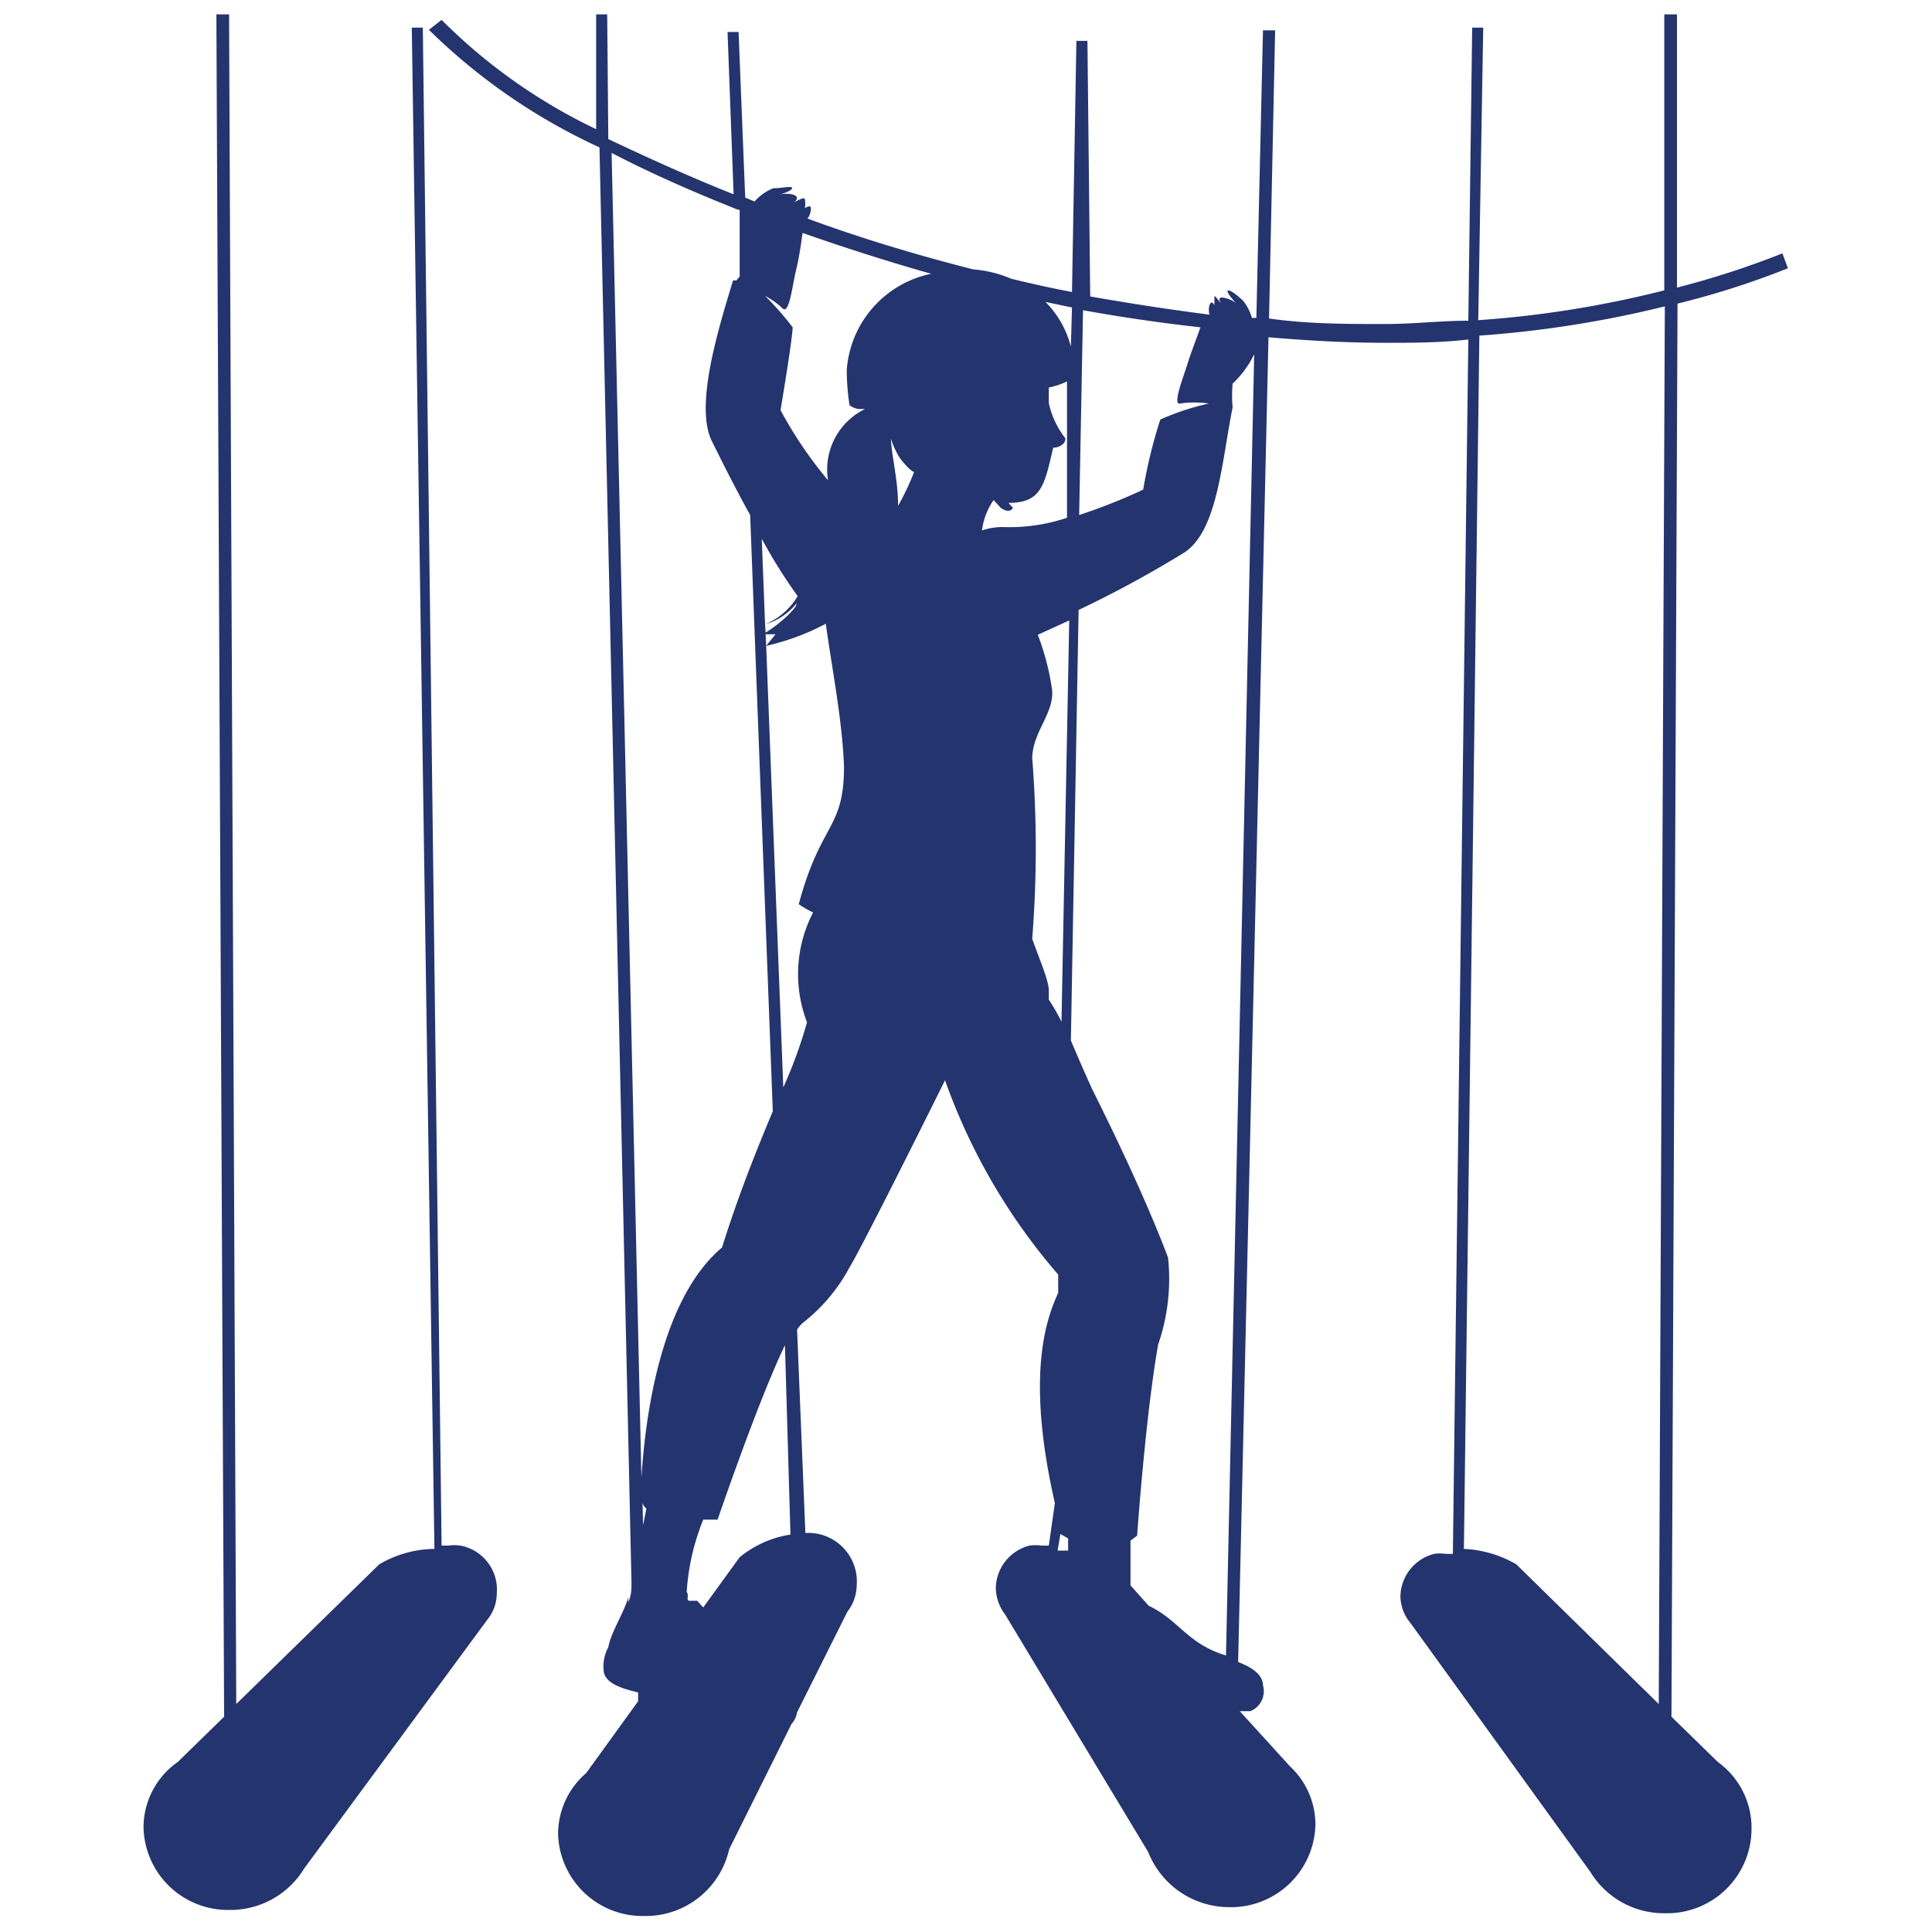 <svg id="Layer_1" data-name="Layer 1" xmlns="http://www.w3.org/2000/svg" viewBox="0 0 35 35"><defs><style>.cls-1{fill:#24346e;}</style></defs><path class="cls-1" d="M31.12,31.92l-.84-.82.11-25.6a15.17,15.17,0,0,0,2-.64l-.1-.27a15.76,15.76,0,0,1-1.91.62l0-4.95h-.23l0,5a18.94,18.94,0,0,1-3.37.54L26.87.5h-.2L26.6,5.81c-.5,0-1,.06-1.5.06-.7,0-1.41,0-2.11-.1L23.1.55h-.22l-.12,5.21h-.08a.91.91,0,0,0-.15-.3c-.12-.12-.27-.23-.29-.19s.15.22.15.22a.5.5,0,0,0-.25-.1c-.11,0,0,.14,0,.14S22,5.33,22,5.37s0,.16,0,.16-.05-.11-.09,0a.34.34,0,0,0,0,.17q-1.09-.14-2.16-.33L19.7.74h-.2l-.08,4.55c-.37-.07-.73-.15-1.1-.24a2.18,2.18,0,0,0-.69-.17c-1.06-.27-2.08-.58-3-.92a.32.32,0,0,0,.06-.19c0-.07-.11,0-.11,0a.37.37,0,0,0,0-.16c0-.06-.2.06-.2.06s.13-.09,0-.14a.47.47,0,0,0-.27,0s.24-.07.24-.12-.18,0-.34,0a.89.89,0,0,0-.34.24l-.17-.07-.12-3h-.2l.11,2.94c-.83-.33-1.59-.68-2.27-1L11,.26H10.8l0,2.08A10.07,10.07,0,0,1,8,.36L7.77.54a10.87,10.87,0,0,0,3.09,2.13l.58,26c0,.12,0,.23-.06.36l0,0,0-.1c-.05.24-.31.63-.36.91a.74.74,0,0,0-.08.46c.05.19.28.28.62.36v.16l-.94,1.3a1.46,1.46,0,0,0-.51,1.1,1.53,1.53,0,0,0,1.56,1.49,1.55,1.55,0,0,0,1.54-1.21l1.13-2.27a.41.41,0,0,0,.1-.21l.91-1.82a.8.8,0,0,0,.17-.48.88.88,0,0,0-.87-.95h-.06l-.15-3.68a.52.52,0,0,1,.11-.13,3.17,3.17,0,0,0,.84-1c.19-.31,1.12-2.16,1.73-3.39a11,11,0,0,0,2.05,3.52v.33c-.18.41-.61,1.4-.06,3.81L19,28h-.13a.78.78,0,0,0-.22,0l0,0a.81.81,0,0,0-.61.77.82.82,0,0,0,.17.48l2.59,4.3a1.58,1.58,0,0,0,1.46,1,1.53,1.53,0,0,0,1.57-1.5A1.44,1.44,0,0,0,23.37,32L22.46,31l.19,0a.39.39,0,0,0,.23-.47c0-.13-.1-.29-.45-.42l.55-24c.7.06,1.41.1,2.12.1.5,0,1,0,1.5-.06l-.28,22h-.13a.71.71,0,0,0-.21,0v0a.81.81,0,0,0-.61.77.77.77,0,0,0,.18.48l3.26,4.51a1.56,1.56,0,0,0,1.35.75,1.53,1.53,0,0,0,1.57-1.5A1.47,1.47,0,0,0,31.12,31.92Zm-9.37-26c-.06.18-.18.48-.24.68s-.28.75-.13.71a1.82,1.82,0,0,1,.52,0,4.64,4.64,0,0,0-.88.29,9,9,0,0,0-.31,1.27,10.33,10.33,0,0,1-1.16.46l.07-3.71Q20.67,5.81,21.75,5.93Zm-7.89,5.39a1.12,1.12,0,0,0,.57-.38c0,.07-.09.14-.14.2a2.49,2.49,0,0,1-.42.33Zm2.41-2.14c0-.48-.12-.92-.13-1.22a1.52,1.52,0,0,0,.17.36c.19.24.25.24.25.24h0a4.61,4.61,0,0,1-.3.63ZM15.34,6.7a4.16,4.16,0,0,0,.05.64h0a.34.34,0,0,0,.17.07h.11A1.22,1.22,0,0,0,15,8.7a7.46,7.46,0,0,1-.86-1.27s.21-1.24.22-1.5a5.48,5.48,0,0,0-.5-.57,1.44,1.44,0,0,1,.32.23c.12.1.17-.4.24-.69s.09-.49.12-.68c.74.26,1.52.51,2.33.74A1.92,1.92,0,0,0,15.34,6.7Zm-.89,4.1a1.23,1.23,0,0,1-.59.51L13.8,9.76A9.61,9.61,0,0,0,14.45,10.8Zm-.58.69h.18l-.17.21ZM19,18.11,19,17.94c0-.17-.16-.54-.3-.93V17a20.78,20.78,0,0,0,0-3.26c0-.47.4-.82.36-1.24a4.53,4.53,0,0,0-.26-1l.57-.26-.14,7.27A3.51,3.51,0,0,0,19,18.11Zm-.78-8.56a1.12,1.12,0,0,0-.43.06A1.21,1.21,0,0,1,18,9.06l.13.14c.17.12.22,0,.22,0l-.08-.09c.6,0,.65-.32.81-1,.12,0,.23-.08.22-.17A1.56,1.56,0,0,1,19,7.3c0-.11,0-.19,0-.28a1.42,1.42,0,0,0,.33-.11l0,2.47A3.28,3.28,0,0,1,18.25,9.55ZM19.4,6.28a1.77,1.77,0,0,0-.46-.81l.48.1Zm-6-2.48,0,1.21-.06.07h-.06C13,6,12.58,7.37,12.9,8c.13.26.39.79.69,1.33L14,20.13c-.27.65-.6,1.45-.92,2.47-1.07.9-1.38,2.91-1.46,4.17l-.54-24C11.77,3.13,12.54,3.47,13.37,3.8ZM11.64,27.23a.23.23,0,0,0,.07.1l-.06.3Zm2.68.57a1.93,1.93,0,0,0-.92.41l-.66.91L12.63,29s-.07,0-.14,0,0-.1-.05-.16a4.18,4.18,0,0,1,.3-1.31H13s.74-2.17,1.22-3.16Zm.3-9.28a8.47,8.47,0,0,1-.43,1.18l-.31-8a4.32,4.32,0,0,0,1.08-.4h0c.11.8.3,1.75.33,2.59,0,1.14-.42,1-.82,2.49a1.82,1.82,0,0,0,.26.15A2.43,2.43,0,0,0,14.62,18.52Zm4.59,9.27.14.08c0,.07,0,.14,0,.22l-.19,0Zm3,2.2c-.7-.21-.85-.64-1.4-.9l-.33-.37c0-.24,0-.52,0-.81l.12-.09s.15-2.15.38-3.46a3.64,3.64,0,0,0,.18-1.58c-.38-1-.92-2.14-1.38-3.06-.14-.31-.27-.61-.38-.87l.14-7.8A20,20,0,0,0,21.47,10c.59-.41.66-1.62.86-2.62a2.43,2.43,0,0,1,0-.43,1.84,1.84,0,0,0,.39-.53A.79.79,0,0,0,22.73,6h0ZM26.8,6.08a19.77,19.77,0,0,0,3.36-.53l-.11,25.32-2.58-2.53a2.06,2.06,0,0,0-.95-.28ZM9,28.86a.76.76,0,0,1-.17.48L5.51,33.85a1.56,1.56,0,0,1-1.35.75A1.53,1.53,0,0,1,2.6,33.1a1.45,1.45,0,0,1,.62-1.18l.84-.82L3.92.26h.23l.13,30.61,2.59-2.53a2,2,0,0,1,1-.28L7.46.5h.2L8,28h.12a.78.78,0,0,1,.22,0l0,0A.81.81,0,0,1,9,28.86Z"/></svg>